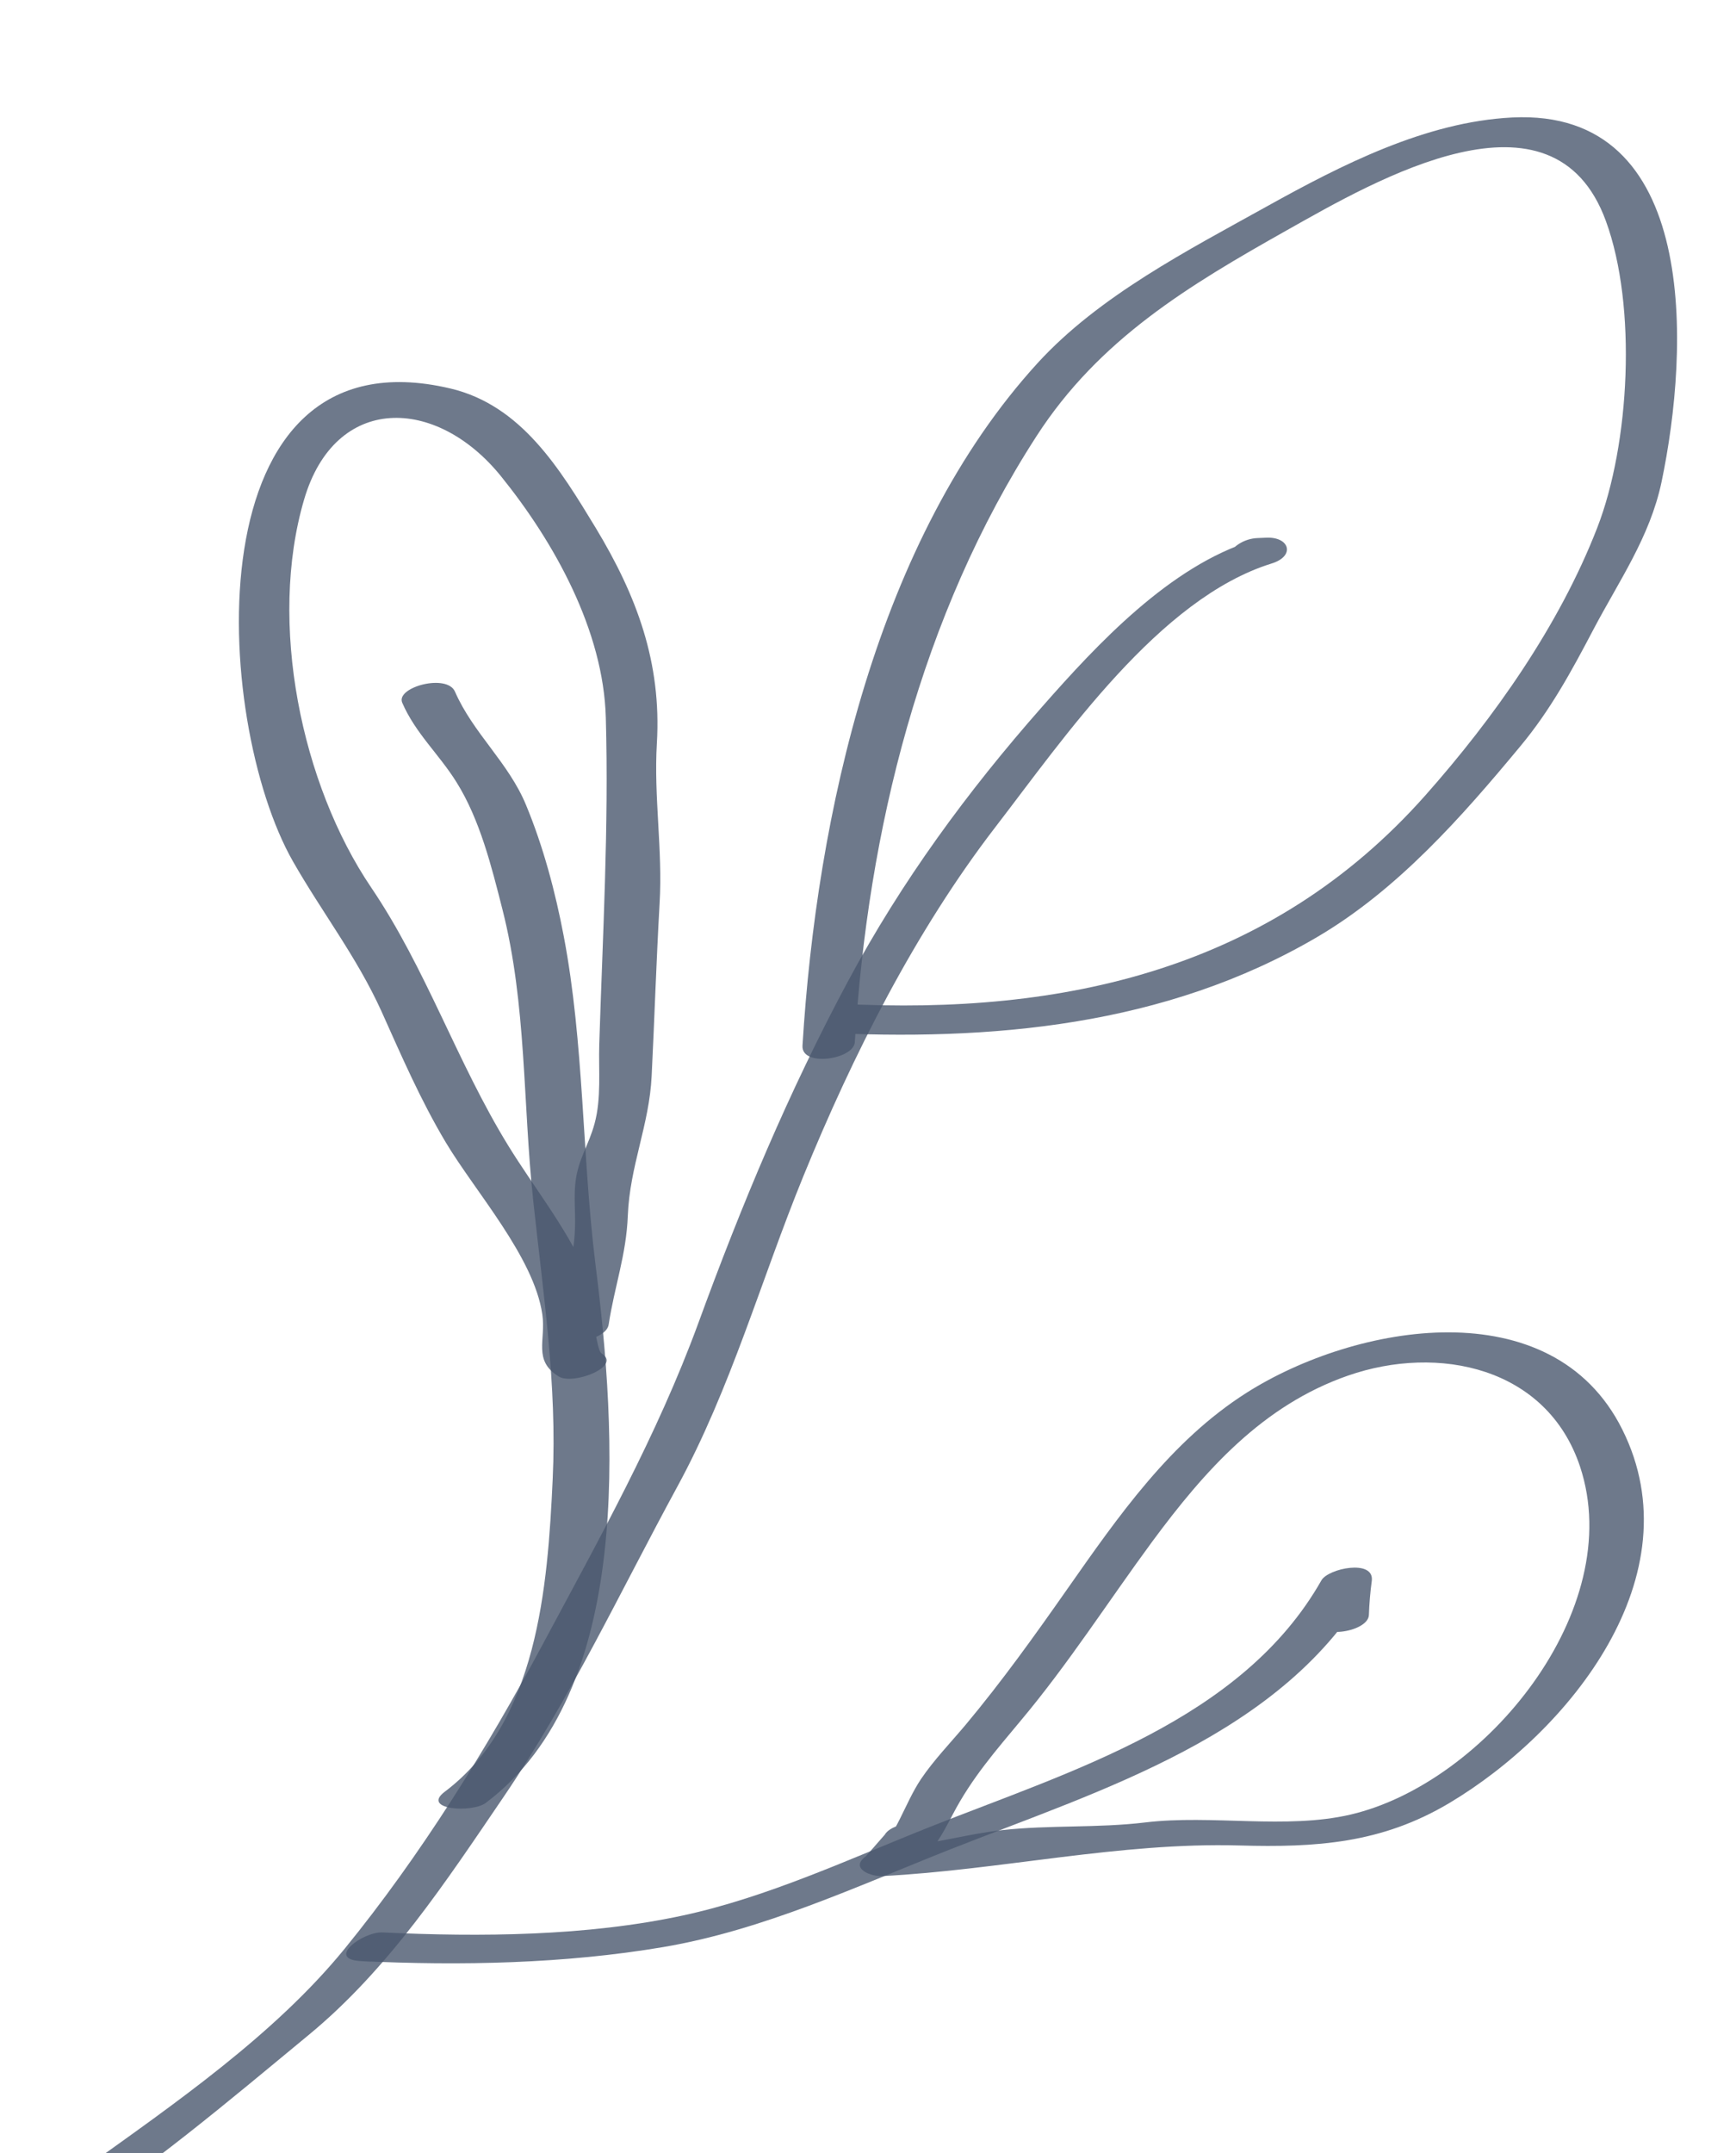 <?xml version="1.0" encoding="UTF-8"?> <svg xmlns="http://www.w3.org/2000/svg" width="121" height="150" viewBox="0 0 121 150" fill="none"> <path d="M33.86 125.601C44.24 117.796 42.959 99.666 41.515 88.162C40.561 80.56 40.727 72.703 39.286 65.184C38.705 62.128 37.868 58.986 36.674 56.105C35.456 53.132 32.977 51.085 31.714 48.188C31.159 46.9 27.568 47.872 28.035 48.956C28.962 51.092 30.602 52.541 31.812 54.483C33.453 57.098 34.262 60.374 35.019 63.351C36.712 69.993 36.434 76.869 37.166 83.643C37.863 90.152 38.834 96.458 38.523 103.036C38.175 110.592 37.457 119.968 30.995 124.827C29.335 126.08 32.914 126.316 33.86 125.601Z" fill="#4A586E" fill-opacity="0.8"></path> <path d="M87.024 39.488C87.235 39.479 87.447 39.47 87.658 39.461C87.533 38.862 87.408 38.263 87.293 37.664C81.557 39.439 76.519 44.822 72.623 49.253C67.413 55.161 62.859 61.374 59.123 68.327C54.959 76.087 51.681 83.945 48.661 92.212C45.799 100.008 41.768 107.196 37.862 114.492C33.91 121.877 29.305 129.283 24.011 135.775C19.107 141.781 12.117 146.587 5.879 151.061C-1.869 156.618 -10.066 160.106 -19.054 163.059C-23.446 164.503 -27.941 166.51 -32.542 166.908C-35.397 167.157 -37.589 166.874 -40.204 168.16C-39.276 168.41 -38.347 168.66 -37.428 168.91C-37.218 168.585 -37.018 168.258 -36.818 167.932C-35.908 166.468 -39.551 166.628 -40.184 167.655C-40.385 167.981 -40.595 168.307 -40.795 168.633C-41.738 170.15 -38.587 169.661 -38.019 169.382C-35.558 168.169 -31.228 168.948 -28.433 168.192C-24.821 167.212 -21.276 165.822 -17.713 164.653C-10.138 162.164 -2.667 159.404 4.114 155.092C10.299 151.158 15.87 146.428 21.517 141.766C27.111 137.153 31.063 131.114 35.132 125.138C39.741 118.347 43.27 110.813 47.191 103.606C50.953 96.708 53.036 89.18 55.996 81.938C59.449 73.488 63.806 64.863 69.364 57.639C74.182 51.386 80.801 41.684 88.634 39.257C90.3 38.74 89.889 37.391 88.269 37.459C88.058 37.468 87.846 37.477 87.635 37.486C85.854 37.56 84.488 39.594 87.024 39.488Z" fill="#4A586E" fill-opacity="0.8"></path> <path d="M59.582 72.603C60.488 57.85 64.18 42.854 72.248 30.381C76.614 23.623 82.858 19.888 89.723 16.025C95.88 12.562 108.255 5.323 111.932 15.399C114.108 21.343 113.599 30.933 111.324 36.778C108.671 43.6 104.134 50.013 99.347 55.411C88.589 67.538 74.147 70.734 58.626 69.933C57.275 69.864 54.661 71.805 57.092 71.93C69.03 72.546 81.196 71.514 91.836 65.263C97.411 61.98 101.866 56.935 105.975 51.979C108.061 49.475 109.537 46.757 111.042 43.891C112.841 40.469 115 37.419 115.81 33.579C117.756 24.313 118.482 7.526 105.395 8.185C99.364 8.489 93.495 11.494 88.294 14.383C82.835 17.418 76.603 20.609 72.319 25.297C61.133 37.546 56.918 56.787 55.934 72.848C55.844 74.365 59.51 73.807 59.582 72.603Z" fill="#4A586E" fill-opacity="0.8"></path> <path d="M41.933 94.292C41.449 93.998 41.198 89.441 40.763 88.475C39.426 85.472 37.156 82.626 35.435 79.829C31.847 74.004 29.714 67.503 25.875 61.835C21.002 54.646 18.67 43.385 21.198 34.795C23.362 27.43 30.389 27.591 34.906 33.162C38.637 37.772 42.065 43.936 42.226 50.003C42.439 57.569 42.009 65.141 41.769 72.738C41.711 74.547 41.925 76.519 41.439 78.287C41.028 79.796 40.321 80.711 40.117 82.298C39.985 83.33 40.111 84.426 40.078 85.471C40.01 88.143 39.158 89.988 38.776 92.527C38.549 93.986 42.23 93.514 42.424 92.281C42.821 89.654 43.657 87.407 43.758 84.702C43.894 81.224 45.258 78.378 45.421 74.952C45.618 70.952 45.746 66.951 45.974 62.949C46.197 59.185 45.56 55.55 45.784 51.785C46.119 46.147 44.377 41.505 41.526 36.783C39.03 32.675 36.343 28.225 31.374 27.06C13.327 22.827 14.804 50.177 20.422 60.016C22.45 63.566 24.865 66.665 26.579 70.434C27.988 73.569 29.311 76.636 31.073 79.59C33.137 83.038 37.214 87.57 37.799 91.565C38.064 93.361 37.127 94.78 38.947 95.896C39.954 96.517 43.376 95.178 41.933 94.292Z" fill="#4A586E" fill-opacity="0.8"></path> <path d="M27.249 134.66C27.049 134.648 26.859 134.637 26.659 134.625C26.148 135.291 25.636 135.957 25.135 136.623C32.112 136.951 39.337 136.813 46.242 135.643C53.157 134.473 59.732 131.412 66.218 128.844C76.61 124.73 89.505 120.901 95.48 110.372C94.306 110.367 93.132 110.362 91.968 110.357C91.86 111.159 91.792 111.964 91.754 112.772C91.664 114.289 95.331 113.731 95.412 112.527C95.44 111.718 95.508 110.913 95.616 110.111C95.776 108.608 92.585 109.26 92.104 110.095C86.565 119.863 74.592 123.391 64.877 127.251C59.254 129.483 53.514 132.171 47.597 133.445C40.886 134.891 33.485 134.946 26.659 134.625C25.318 134.562 22.685 136.477 25.135 136.623C25.325 136.634 25.515 136.645 25.715 136.657C27.076 136.738 29.68 134.804 27.249 134.66Z" fill="#4A586E" fill-opacity="0.8"></path> <path d="M63.806 130.08C65.08 128.901 65.644 127.869 66.436 126.353C67.727 123.886 69.397 121.97 71.169 119.843C74.486 115.888 77.253 111.55 80.309 107.401C83.977 102.438 88.01 97.903 93.955 95.834C100.248 93.645 107.822 95.238 110.13 102.173C113.433 112.126 103.52 124.226 94.135 126.415C89.637 127.464 84.46 126.404 79.82 126.963C76.484 127.364 73.175 127.131 69.851 127.498C67.234 127.788 64.749 128.564 62.101 128.701C62.475 129.164 62.849 129.627 63.223 130.089C64.429 129.217 64.309 129.381 65.048 128.091C65.901 126.573 62.267 126.762 61.672 127.813C61.231 128.313 60.8 128.813 60.358 129.315C59.184 130.166 60.715 130.741 61.48 130.702C69.756 130.276 78.042 128.334 86.379 128.567C91.72 128.716 96.274 128.436 101.008 125.618C109.384 120.632 118.16 109.768 113.074 99.585C108.168 89.755 94.45 92.229 86.888 97.028C81.589 100.391 77.956 105.622 74.392 110.701C72.111 113.956 69.834 117.138 67.284 120.186C66.259 121.403 65.082 122.625 64.19 123.946C63.034 125.677 62.503 127.853 60.931 129.305C59.37 130.747 62.904 130.905 63.806 130.08Z" fill="#4A586E" fill-opacity="0.8"></path> </svg> 